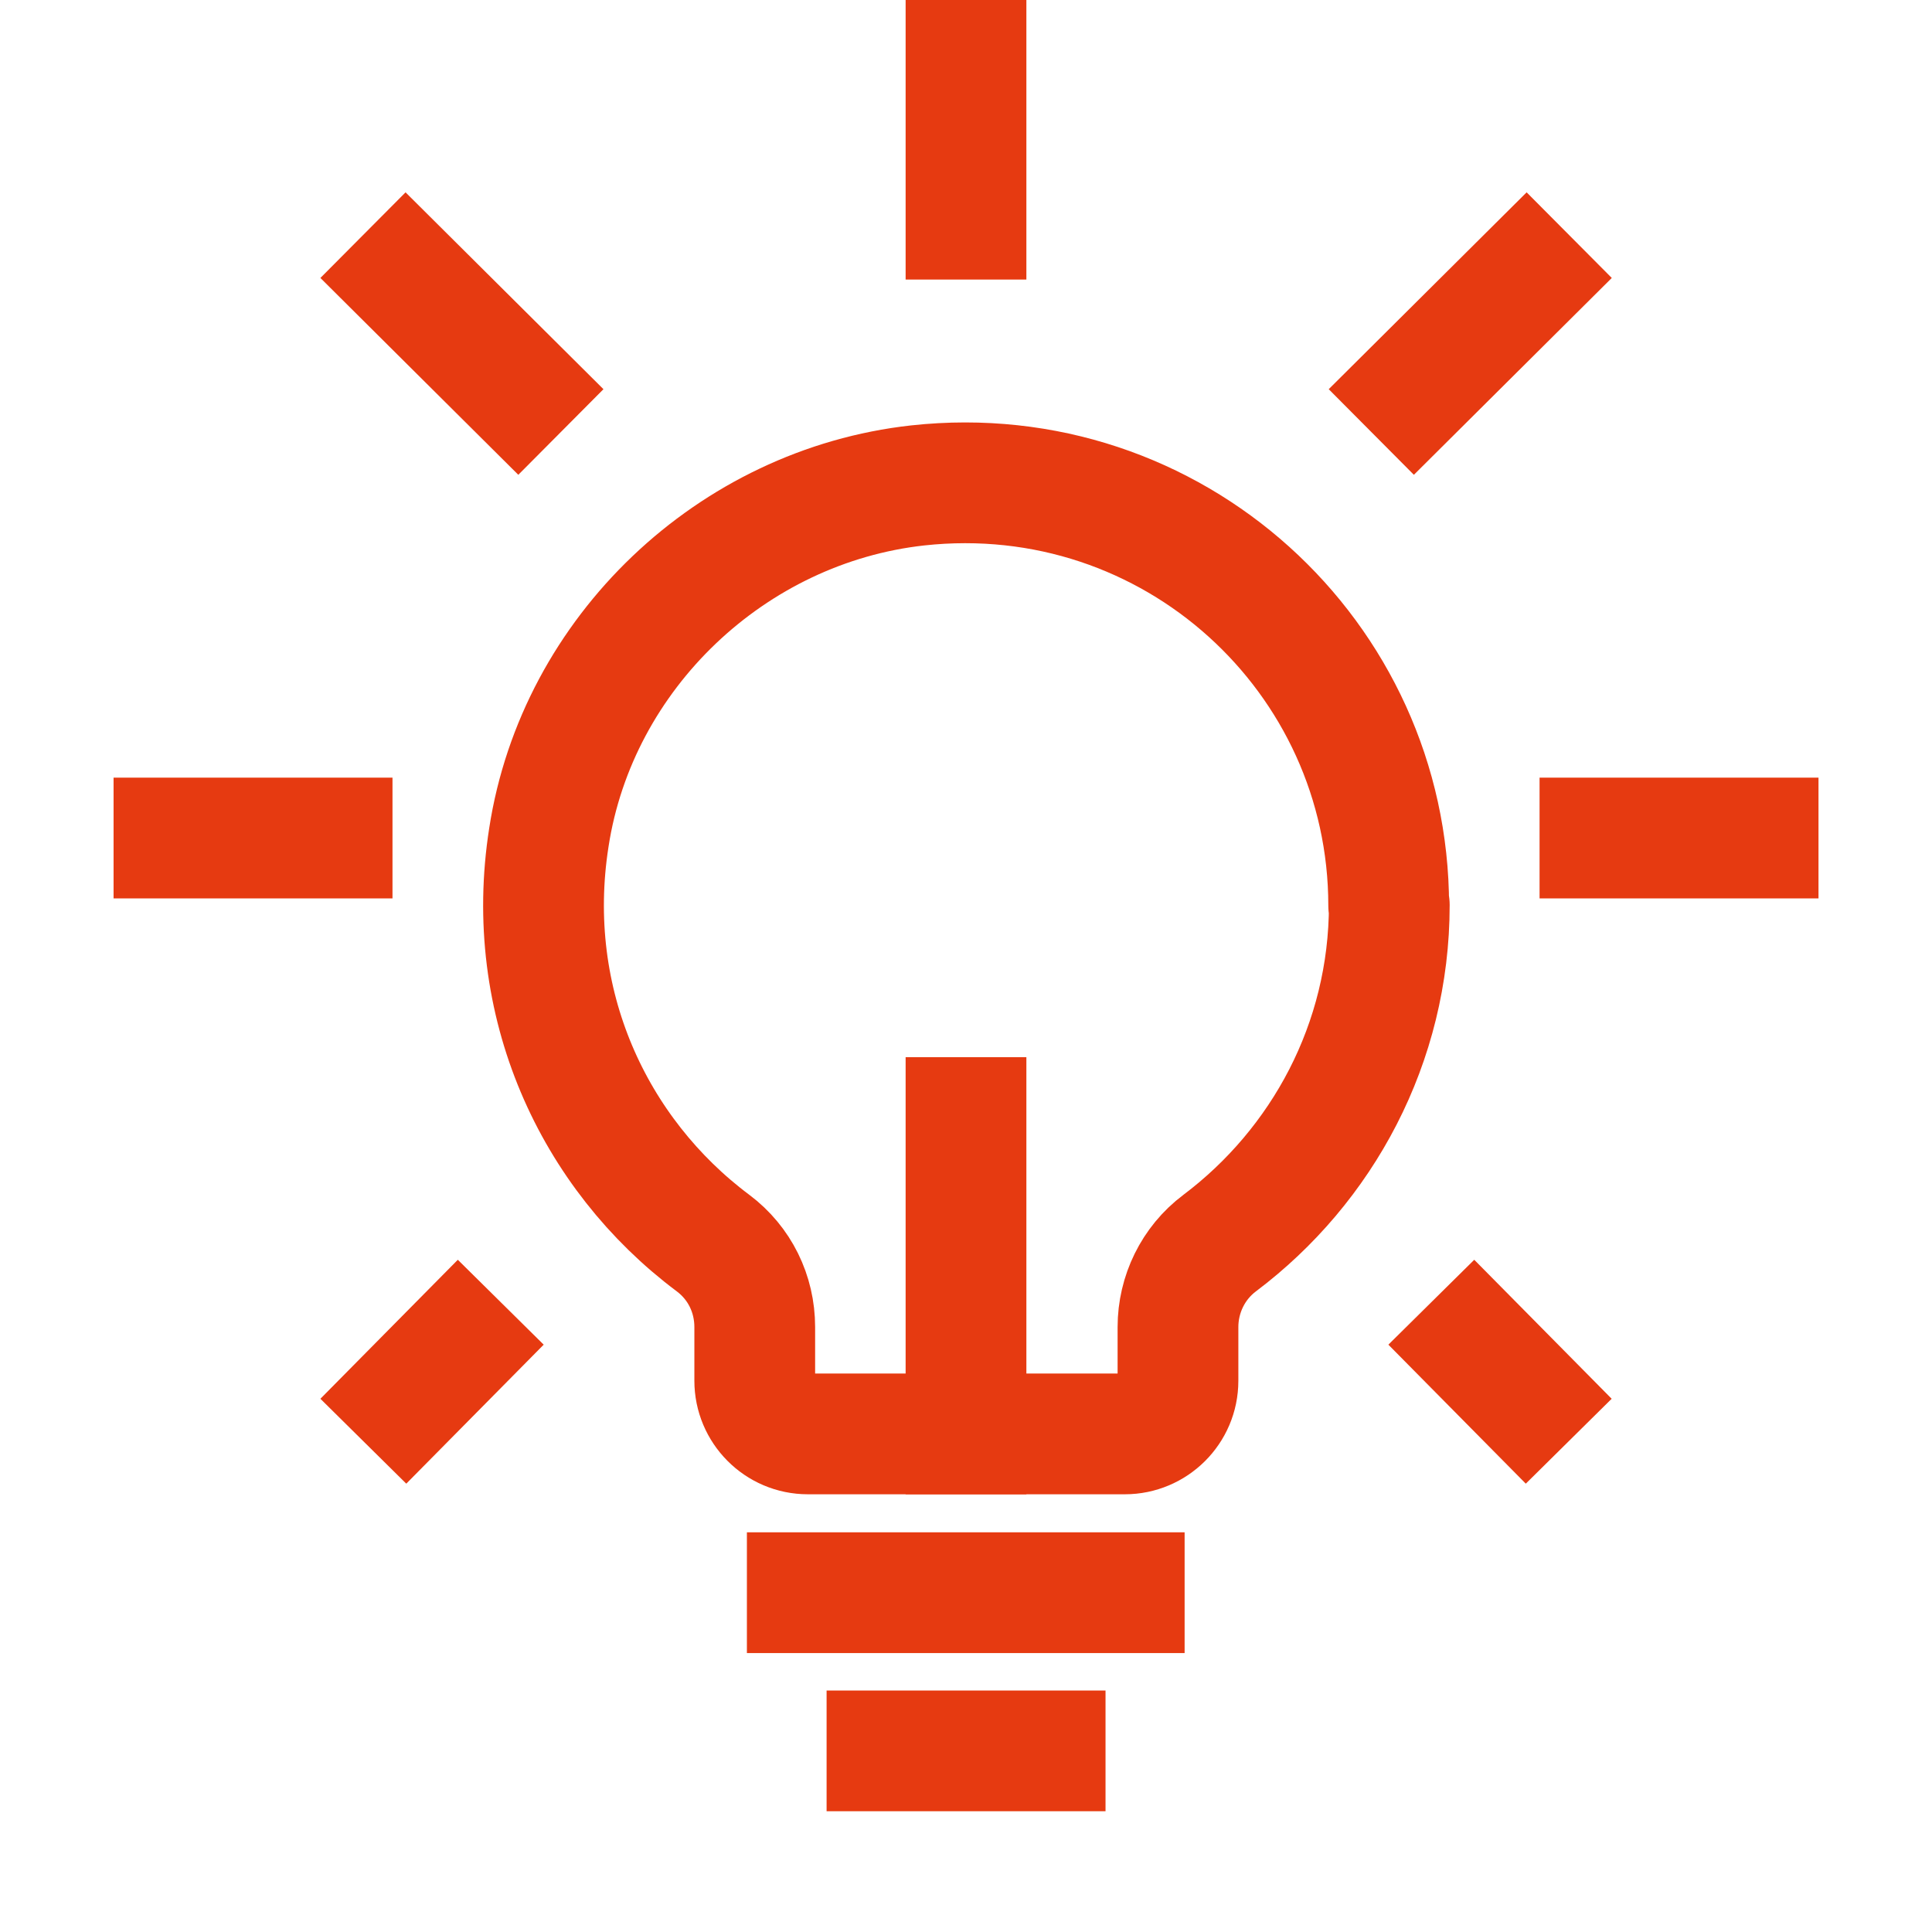 <?xml version="1.0" encoding="UTF-8"?>
<svg xmlns="http://www.w3.org/2000/svg" width="32" height="32" viewBox="0 0 32 32" fill="none">
  <path d="M23.001 15C23.001 10.87 19.421 7.58 15.201 8.04C12.121 8.38 9.561 10.81 9.091 13.87C8.661 16.61 9.831 19.11 11.811 20.59C12.251 20.92 12.501 21.43 12.501 21.98V22.87C12.501 23.35 12.891 23.75 13.381 23.75H18.631C19.111 23.75 19.511 23.36 19.511 22.87V21.98C19.511 21.44 19.761 20.92 20.201 20.59C21.901 19.31 23.011 17.28 23.011 14.99L23.001 15Z" stroke="#E63A11" stroke-width="2" stroke-linecap="square" stroke-linejoin="round"></path>
  <path d="M13.371 26.38H18.621" stroke="#E63A11" stroke-width="2" stroke-linecap="square" stroke-linejoin="round"></path>
  <path d="M14.691 29H17.311" stroke="#E63A11" stroke-width="2" stroke-linecap="square" stroke-linejoin="round"></path>
  <path d="M29.12 13.88H26.5" stroke="#E63A11" stroke-width="2" stroke-linecap="square" stroke-linejoin="round"></path>
  <path d="M5.501 13.88H2.881" stroke="#E63A11" stroke-width="2" stroke-linecap="square" stroke-linejoin="round"></path>
  <path d="M25.28 23.16L24.41 22.28" stroke="#E63A11" stroke-width="2" stroke-linecap="square" stroke-linejoin="round"></path>
  <path d="M8.581 6.45L6.721 4.6" stroke="#E63A11" stroke-width="2" stroke-linecap="square" stroke-linejoin="round"></path>
  <path d="M25.282 4.6L23.422 6.45" stroke="#E63A11" stroke-width="2" stroke-linecap="square" stroke-linejoin="round"></path>
  <path d="M7.591 22.28L6.721 23.16" stroke="#E63A11" stroke-width="2" stroke-linecap="square" stroke-linejoin="round"></path>
  <path d="M16 1V3.63" stroke="#E63A11" stroke-width="2" stroke-linecap="square" stroke-linejoin="round"></path>
  <path d="M16 23.75V18.51" stroke="#E63A11" stroke-width="2" stroke-linecap="square" stroke-linejoin="round"></path>
</svg>
